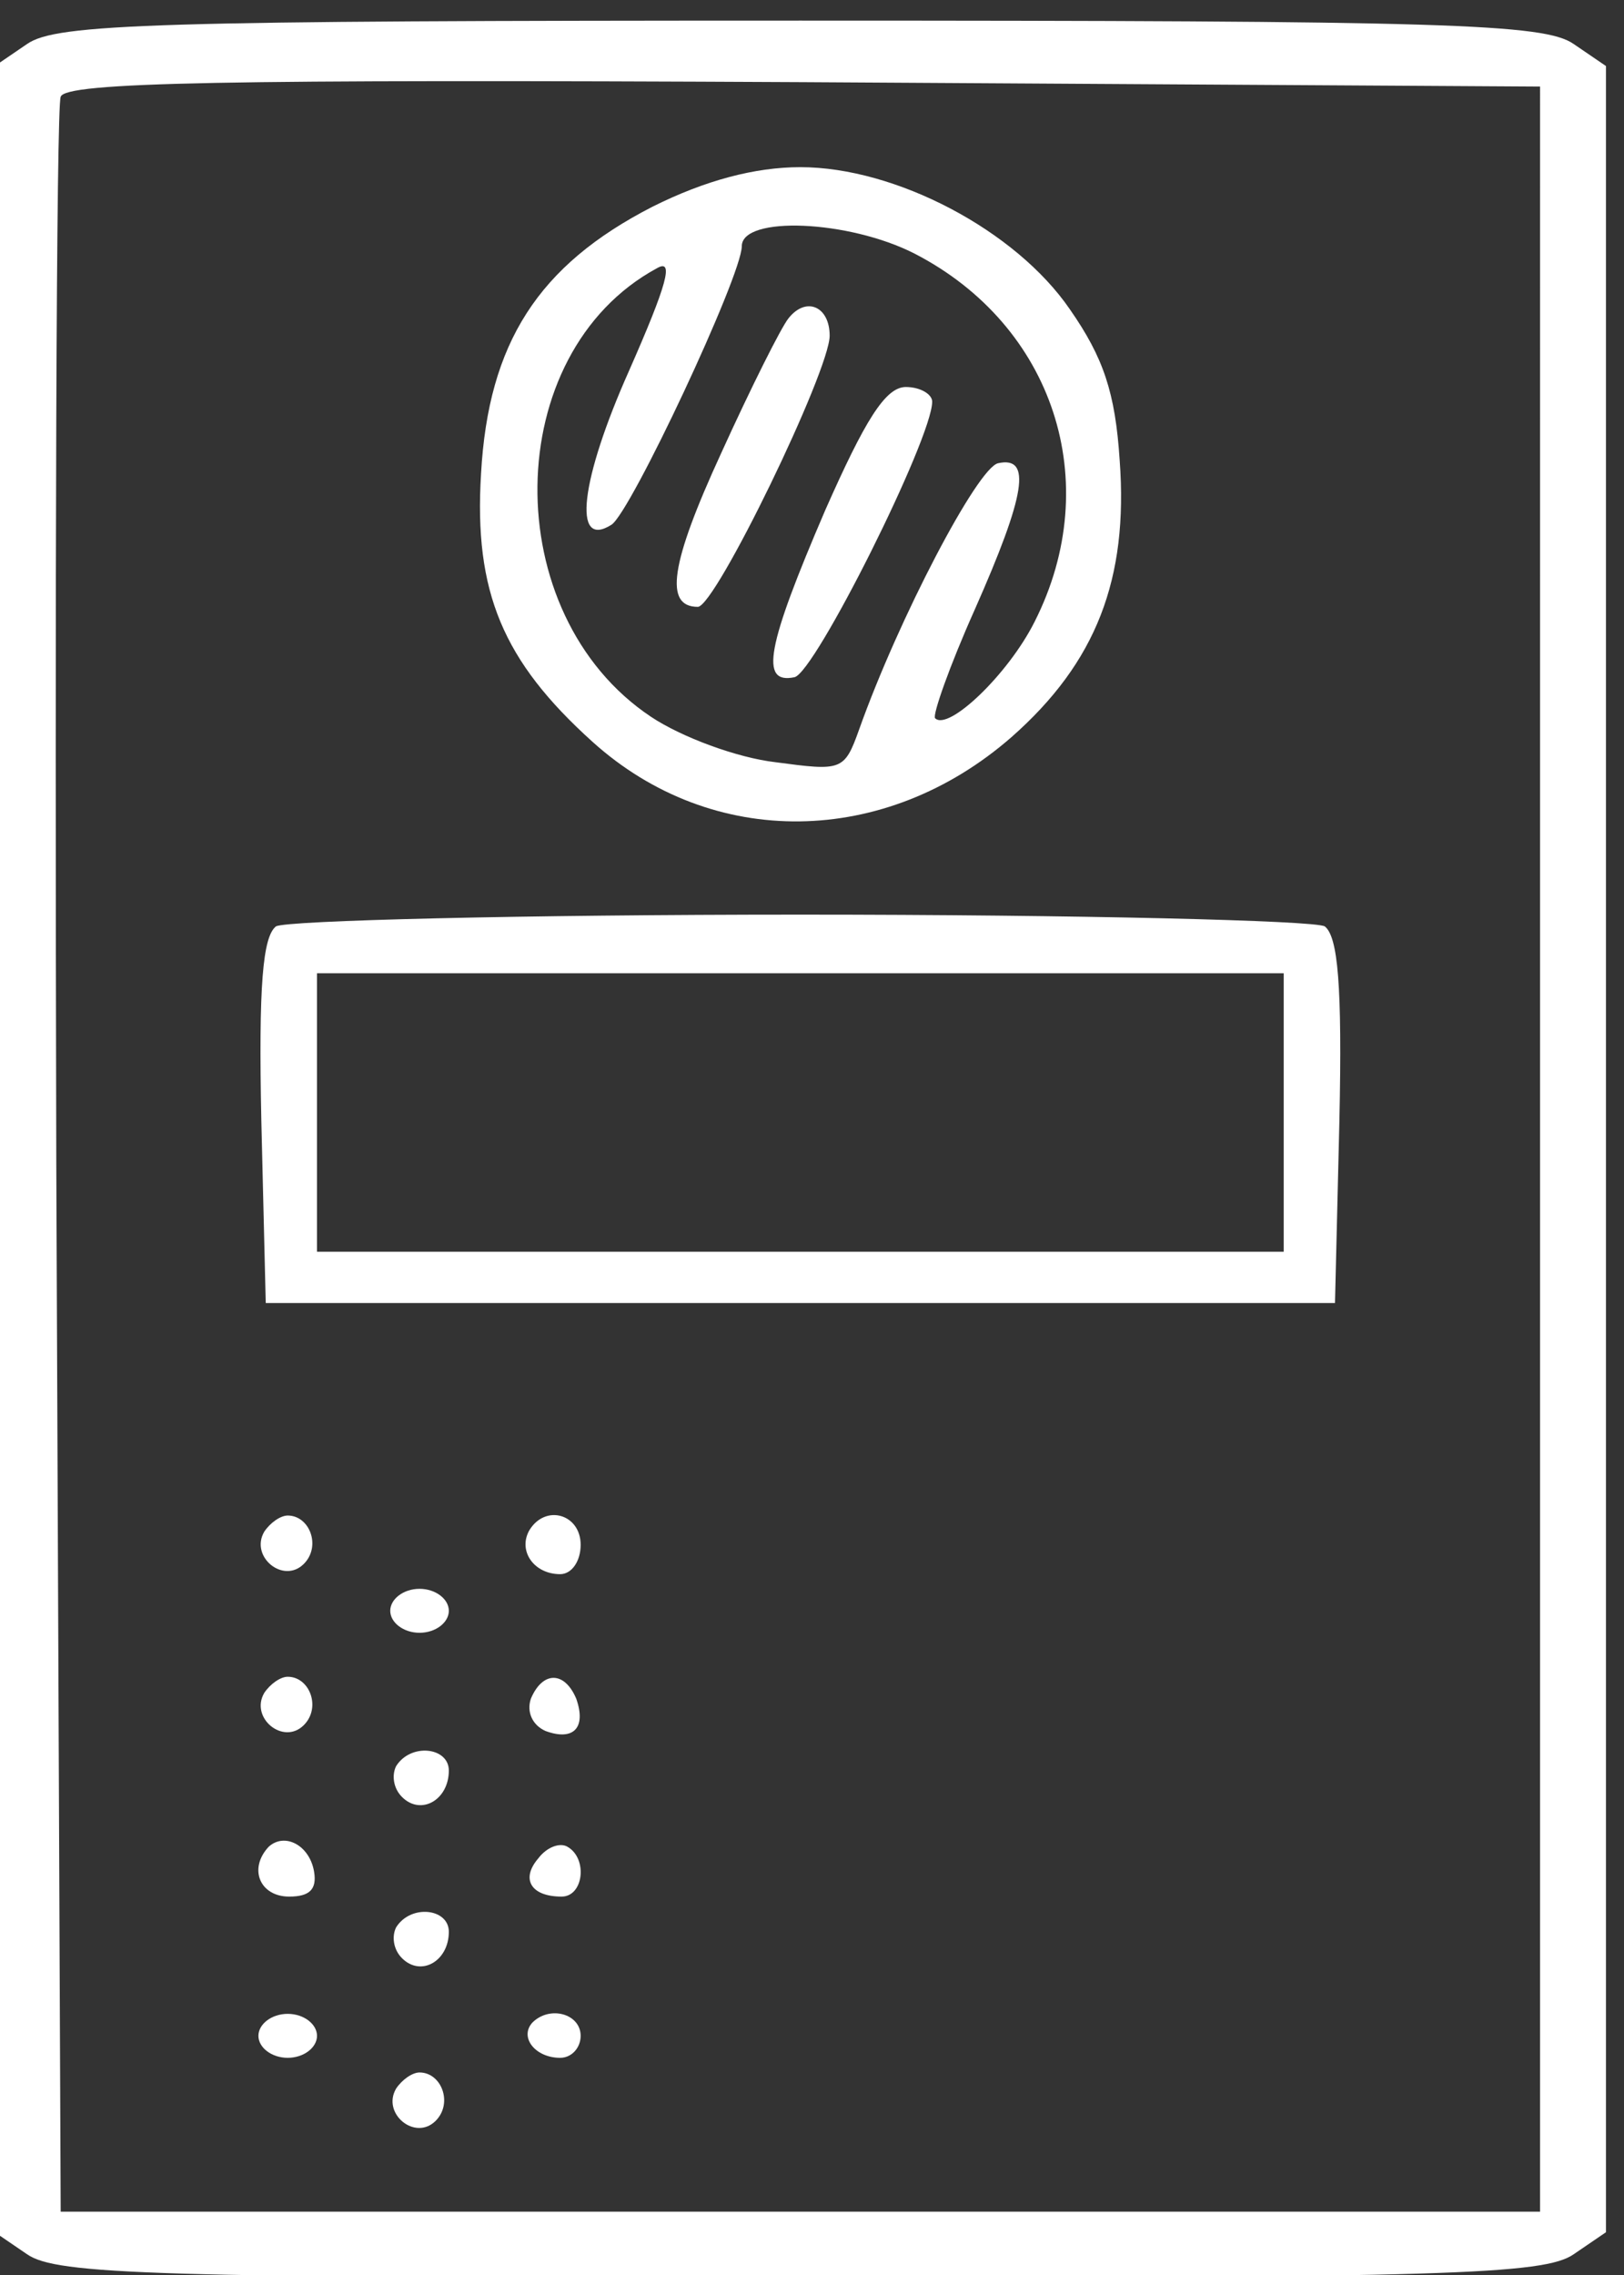 <?xml version="1.0" encoding="UTF-8" standalone="no"?>
<!-- Created with Inkscape (http://www.inkscape.org/) -->

<svg
   width="38.806mm"
   height="54.328mm"
   viewBox="0 0 38.806 54.328"
   version="1.1"
   id="svg1"
   xml:space="preserve"
   inkscape:version="1.4 (86a8ad7, 2024-10-11)"
   sodipodi:docname="sprechanlage.svg"
   xmlns:inkscape="http://www.inkscape.org/namespaces/inkscape"
   xmlns:sodipodi="http://sodipodi.sourceforge.net/DTD/sodipodi-0.dtd"
   xmlns="http://www.w3.org/2000/svg"
   xmlns:svg="http://www.w3.org/2000/svg"><rect x="0" y="0" width="38.806" height="54.328" fill="#333333" stroke="none"/><sodipodi:namedview
     id="namedview1"
     pagecolor="#ffffff"
     bordercolor="#000000"
     borderopacity="0.25"
     inkscape:showpageshadow="2"
     inkscape:pageopacity="0.0"
     inkscape:pagecheckerboard="0"
     inkscape:deskcolor="#d1d1d1"
     inkscape:document-units="mm"
     inkscape:zoom="0.71891835"
     inkscape:cx="16.691743"
     inkscape:cy="159.26704"
     inkscape:window-width="1920"
     inkscape:window-height="1009"
     inkscape:window-x="-8"
     inkscape:window-y="-8"
     inkscape:window-maximized="1"
     inkscape:current-layer="layer1" /><defs
     id="defs1" /><g
     inkscape:label="Ebene 1"
     inkscape:groupmode="layer"
     id="layer1"
     transform="translate(-100.324,-106.043)"><g
       transform="matrix(0.035,0,0,-0.035,84.449,168.485)"
       fill="#000000"
       stroke="none"
       id="g17"
       style="fill:#ffffff;fill-opacity:1"><path
         d="m 472,1754 -22,-15 V 1000 261 l 22,-15 c 20,-14 87,-16 528,-16 441,0 508,2 528,16 l 22,15 v 739 739 l -22,15 c -20,14 -87,16 -528,16 -441,0 -508,-2 -528,-16 z M 1505,1000 V 275 H 1000 495 l -3,715 c -1,393 0,721 3,728 3,10 110,12 507,10 l 503,-3 z"
         id="path1"
         style="fill:#ffffff;fill-opacity:1" /><path
         d="m 899,1643 c -78,-40 -112,-93 -117,-182 -5,-81 15,-128 76,-183 82,-74 200,-72 286,3 58,51 80,108 74,189 -3,46 -11,70 -34,103 -37,54 -119,97 -184,97 -31,0 -65,-9 -101,-27 z m 179,-32 c 95,-49 130,-156 82,-251 -18,-36 -59,-75 -68,-66 -2,2 10,36 27,74 35,79 39,105 16,100 -14,-3 -68,-106 -95,-182 -10,-28 -12,-28 -57,-22 -26,3 -64,17 -85,31 -105,70 -103,248 4,306 12,7 7,-11 -19,-70 -33,-74 -39,-122 -12,-105 13,8 89,170 89,190 0,21 73,18 118,-5 z"
         id="path2"
         style="fill:#ffffff;fill-opacity:1" /><path
         d="m 992,1567 c -5,-6 -26,-48 -46,-92 -35,-76 -39,-105 -16,-105 12,0 90,161 90,185 0,20 -16,27 -28,12 z"
         id="path3"
         style="fill:#ffffff;fill-opacity:1" /><path
         d="m 1017,1436 c -40,-93 -45,-119 -21,-114 14,3 94,163 94,188 0,5 -8,10 -18,10 -14,0 -28,-23 -55,-84 z"
         id="path4"
         style="fill:#ffffff;fill-opacity:1" /><path
         d="m 642,1152 c -9,-7 -12,-40 -10,-133 l 3,-124 h 365 365 l 3,124 c 2,93 -1,126 -10,133 -7,4 -168,8 -358,8 -190,0 -351,-4 -358,-8 z m 688,-127 V 930 H 1000 670 v 95 95 h 330 330 z"
         id="path5"
         style="fill:#ffffff;fill-opacity:1" /><path
         d="m 634,739 c -10,-17 13,-36 27,-22 12,12 4,33 -11,33 -5,0 -12,-5 -16,-11 z"
         id="path6"
         style="fill:#ffffff;fill-opacity:1" /><path
         d="m 815,740 c -8,-14 3,-30 21,-30 8,0 14,9 14,20 0,21 -24,28 -35,10 z"
         id="path7"
         style="fill:#ffffff;fill-opacity:1" /><path
         d="m 720,685 c 0,-8 9,-15 20,-15 11,0 20,7 20,15 0,8 -9,15 -20,15 -11,0 -20,-7 -20,-15 z"
         id="path8"
         style="fill:#ffffff;fill-opacity:1" /><path
         d="m 634,629 c -10,-17 13,-36 27,-22 12,12 4,33 -11,33 -5,0 -12,-5 -16,-11 z"
         id="path9"
         style="fill:#ffffff;fill-opacity:1" /><path
         d="m 816,625 c -3,-9 1,-18 10,-22 19,-7 28,2 21,22 -8,19 -23,19 -31,0 z"
         id="path10"
         style="fill:#ffffff;fill-opacity:1" /><path
         d="m 724,579 c -3,-6 -2,-15 4,-21 13,-13 32,-2 32,18 0,16 -26,19 -36,3 z"
         id="path11"
         style="fill:#ffffff;fill-opacity:1" /><path
         d="m 637,524 c -14,-15 -6,-34 14,-34 14,0 19,5 17,17 -3,18 -20,27 -31,17 z"
         id="path12"
         style="fill:#ffffff;fill-opacity:1" /><path
         d="m 821,516 c -12,-14 -5,-26 16,-26 15,0 18,26 4,34 -5,3 -14,0 -20,-8 z"
         id="path13"
         style="fill:#ffffff;fill-opacity:1" /><path
         d="m 724,469 c -3,-6 -2,-15 4,-21 13,-13 32,-2 32,18 0,16 -26,19 -36,3 z"
         id="path14"
         style="fill:#ffffff;fill-opacity:1" /><path
         d="m 630,395 c 0,-8 9,-15 20,-15 11,0 20,7 20,15 0,8 -9,15 -20,15 -11,0 -20,-7 -20,-15 z"
         id="path15"
         style="fill:#ffffff;fill-opacity:1" /><path
         d="m 817,404 c -9,-10 2,-24 19,-24 8,0 14,7 14,15 0,15 -21,21 -33,9 z"
         id="path16"
         style="fill:#ffffff;fill-opacity:1" /><path
         d="m 724,359 c -10,-17 13,-36 27,-22 12,12 4,33 -11,33 -5,0 -12,-5 -16,-11 z"
         id="path17"
         style="fill:#ffffff;fill-opacity:1" /></g></g></svg>
